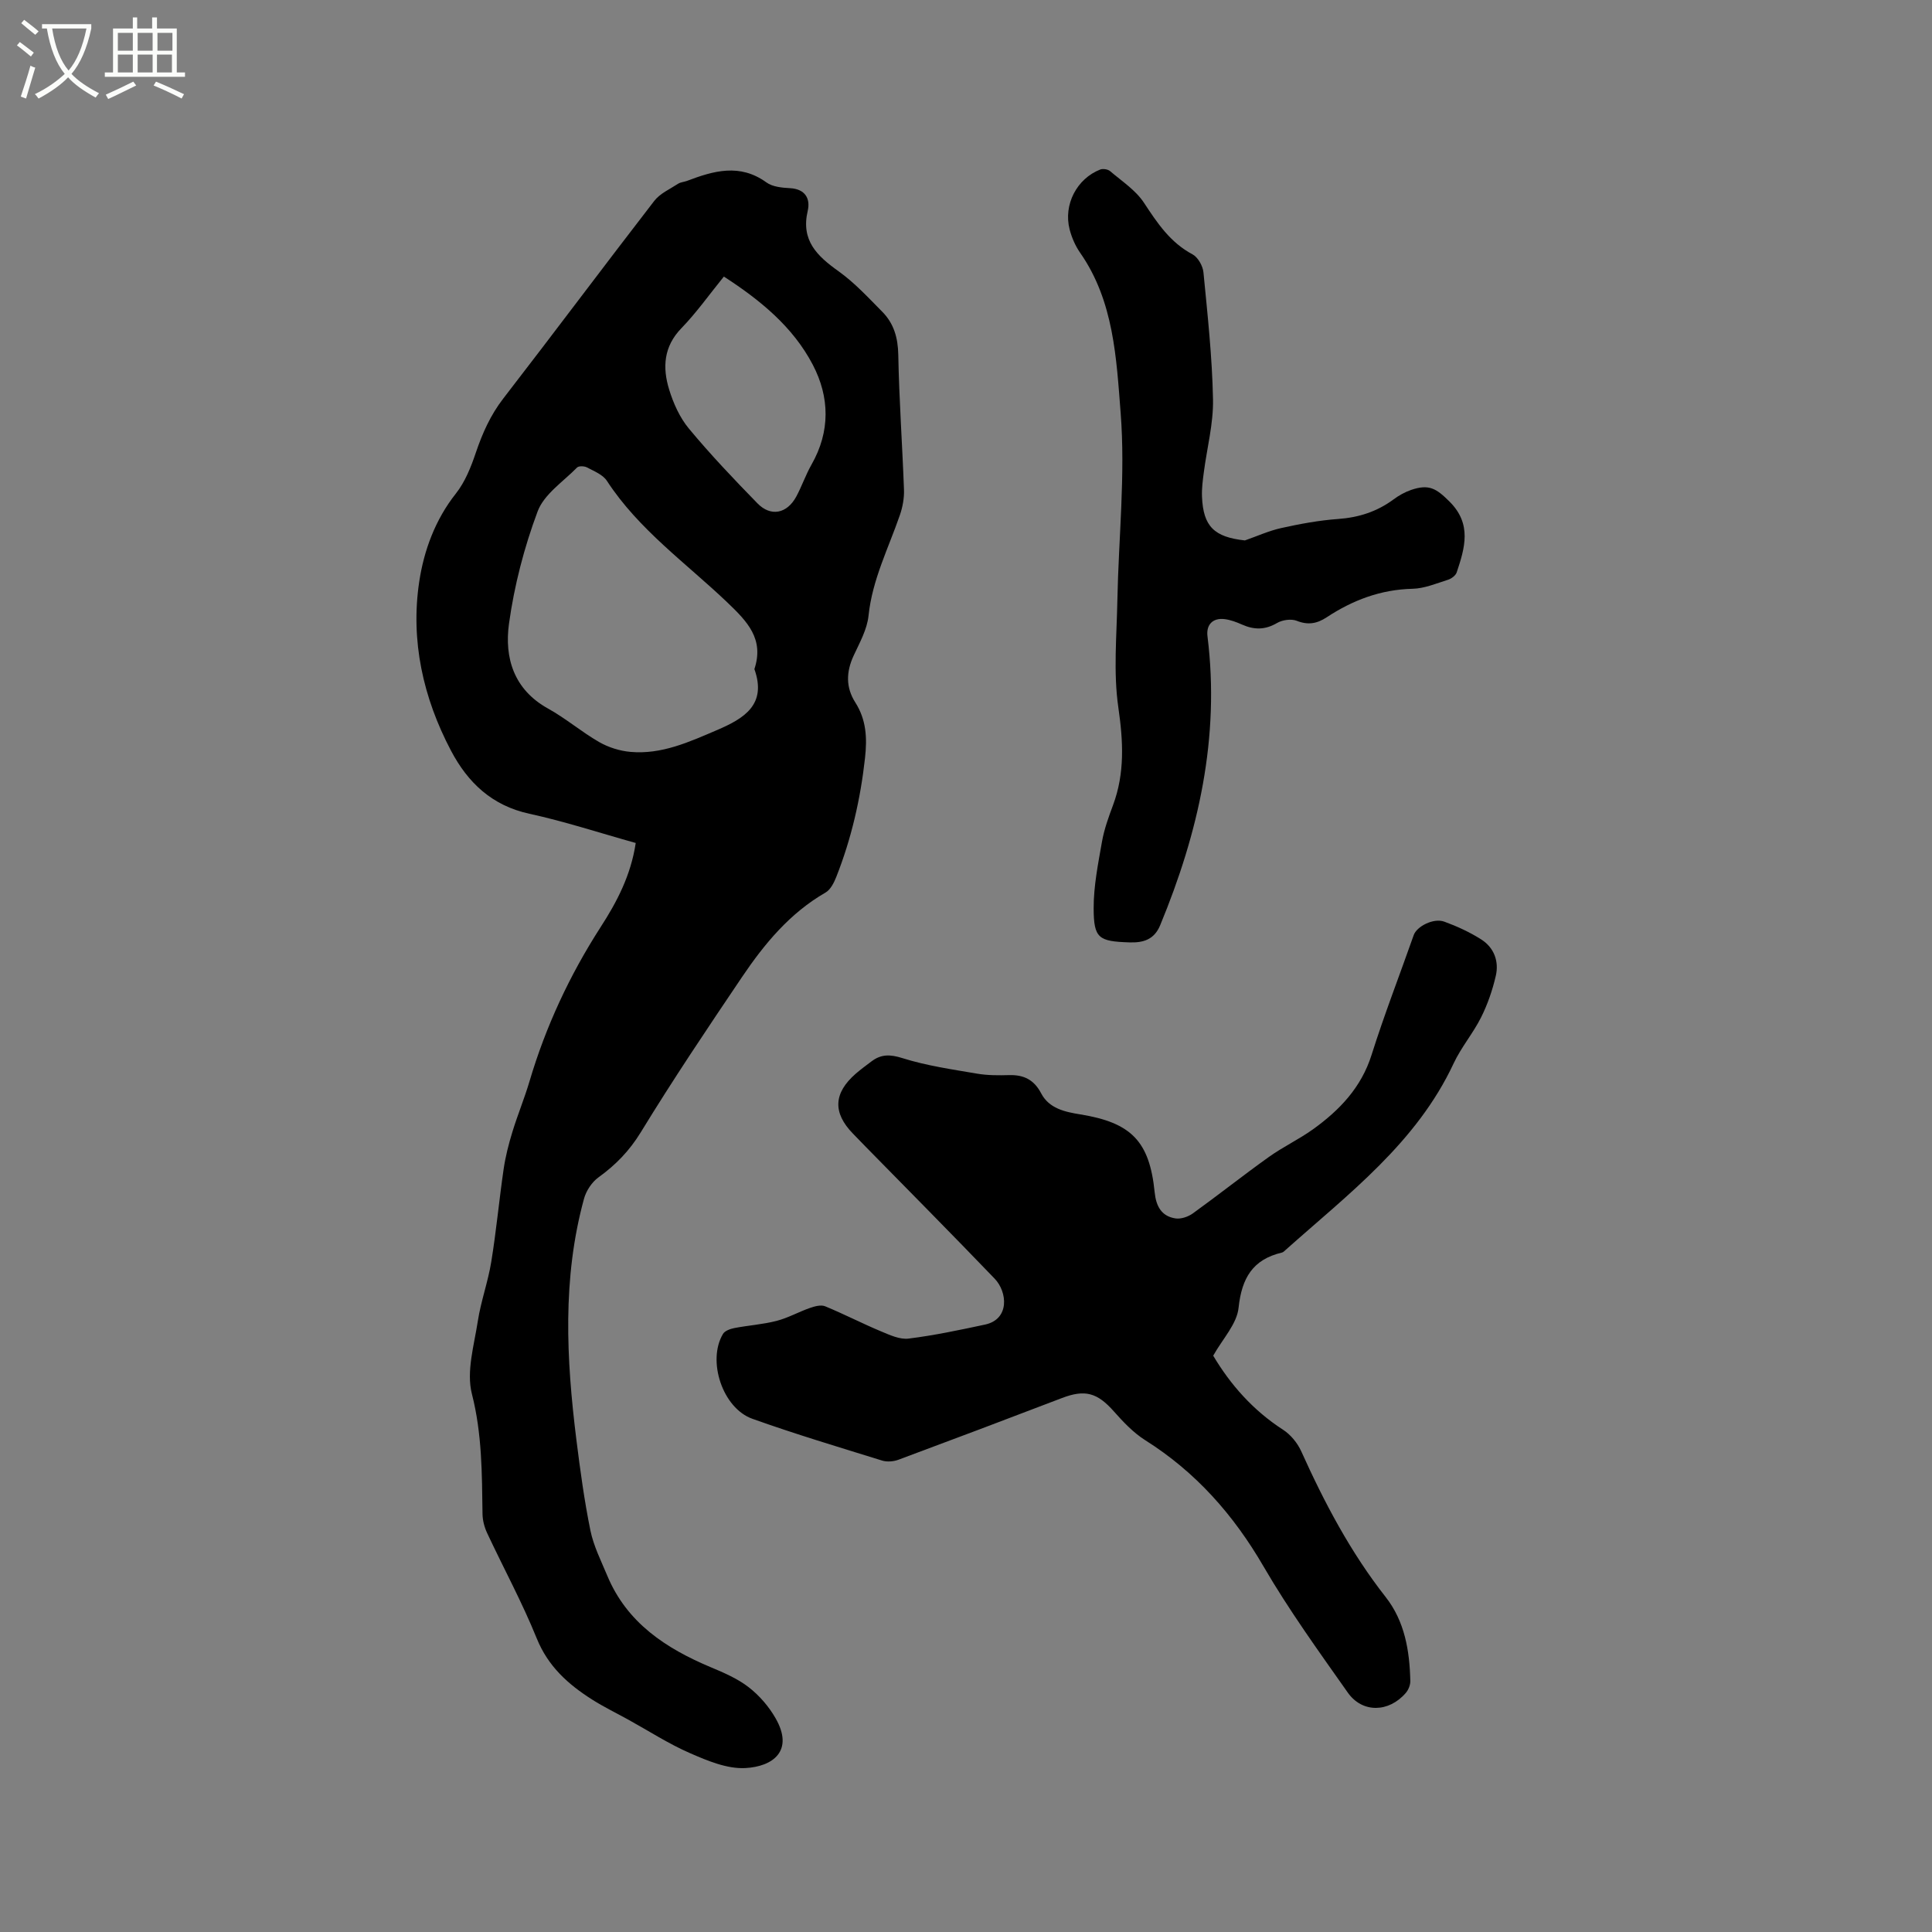 <svg enable-background="new 0 0 400 400" viewBox="0 0 400 400" xmlns="http://www.w3.org/2000/svg"><rect x="0" y="0" width="400" height="400" fill="#808080" stroke="none"/><path d="m6.4 11.7c-1-.8-1.9-1.6-2.9-2.3l.6-.7c.9.7 1.9 1.4 2.9 2.2zm-2.1 8.3c.7-2.1 1.4-4.2 2-6.4.2.1.6.3 1 .4-.7 2.3-1.3 4.4-1.9 6.4zm3-12.8c-1.1-.9-2.1-1.7-2.9-2.4l.6-.7c1 .8 2 1.5 3 2.4zm1.4-1.3v-.9h10.2v.9c-.9 4.2-2.3 7.3-4.1 9.4 1.3 1.4 3.2 2.7 5.7 4-.2.2-.4.5-.7.9-2.5-1.4-4.4-2.7-5.7-4.2-1.4 1.5-3.5 3-6.1 4.4 0 0 0 0-.1-.1-.3-.4-.5-.7-.7-.8 2.7-1.3 4.7-2.8 6.2-4.2-1.8-2.2-3-5.3-3.7-9.4zm9.2 0h-7.1c.6 3.8 1.7 6.7 3.4 8.7 1.7-2 2.9-4.8 3.7-8.7z" fill="#fbfcfa"/><path d="m31.6 3.6h.9v2.3h4.1v9.1h1.7v.9h-16.6v-.9h1.7v-9.1h4.1v-2.3h.9v2.3h3.1v-2.3zm-4 13.3.6.8c-1.9.9-3.8 1.9-5.8 2.8-.2-.3-.3-.6-.5-.9 2-.9 3.9-1.8 5.7-2.7zm-3.2-10.1v3.7h3.1v-3.7zm0 4.5v3.7h3.1v-3.7zm4.1-4.5v3.7h3.1v-3.7zm0 4.5v3.7h3.1v-3.7zm9.1 9.1c-2.1-1.1-4.1-2-5.8-2.7l.5-.8c2.2.9 4.1 1.8 5.8 2.6zm-1.9-13.6h-3.1v3.7h3.1zm-3.2 4.5v3.7h3.1v-3.7z" fill="#fbfcfa"/><path d="m131.62 174.53c-7.53-2.1-14.69-4.46-22.01-6.05-7.75-1.68-12.74-6.43-16.23-13.05-5.79-10.97-8.42-22.82-6.58-35.02.96-6.38 3.29-12.81 7.58-18.22 1.91-2.41 3.13-5.49 4.13-8.45 1.37-4.05 3.03-7.78 5.68-11.22 10.5-13.58 20.77-27.34 31.27-40.93 1.19-1.54 3.23-2.43 4.94-3.55.51-.33 1.21-.36 1.81-.58 5.53-2.1 10.96-3.68 16.47.31 1.27.92 3.23 1.1 4.89 1.19 3.17.17 4.24 2.2 3.66 4.69-1.44 6.15 1.94 9.34 6.38 12.51 3.32 2.37 6.16 5.46 9.06 8.39 2.39 2.42 3.24 5.37 3.31 8.9.17 9.32.84 18.63 1.18 27.95.06 1.74-.28 3.59-.85 5.24-2.37 6.87-5.72 13.39-6.49 20.83-.29 2.84-1.85 5.61-3.09 8.29-1.54 3.34-1.65 6.53.35 9.67 2.27 3.57 2.48 7.3 2.01 11.52-.94 8.49-2.82 16.68-5.94 24.59-.48 1.21-1.19 2.65-2.23 3.25-7.38 4.25-12.63 10.59-17.27 17.46-7.16 10.61-14.31 21.25-20.98 32.17-2.36 3.85-5.19 6.76-8.75 9.33-1.38.99-2.56 2.79-3.01 4.44-4.51 16.48-3.66 33.16-1.58 49.86.79 6.3 1.64 12.61 2.91 18.83.66 3.22 2.21 6.28 3.49 9.35 4.08 9.78 12.15 15.06 21.47 18.97 2.72 1.14 5.53 2.35 7.83 4.14 2.19 1.7 4.15 3.97 5.53 6.38 3.89 6.76-.51 10.04-6.27 10.34-3.75.19-7.79-1.5-11.39-3.07-4.44-1.93-8.55-4.6-12.81-6.95-2.5-1.38-5.08-2.63-7.49-4.16-4.97-3.15-9.12-6.86-11.47-12.66-3.01-7.44-6.87-14.54-10.28-21.83-.56-1.2-.93-2.61-.95-3.93-.12-8.34-.08-16.57-2.2-24.87-1.18-4.63.46-10.07 1.23-15.08.64-4.13 2.11-8.13 2.78-12.26 1.04-6.37 1.63-12.81 2.56-19.19.38-2.6 1.04-5.18 1.81-7.69 1.08-3.54 2.51-6.98 3.56-10.53 3.36-11.34 8.29-21.91 14.69-31.86 3.37-5.2 6.29-10.75 7.29-17.45zm24.57-36c2.06-6.23-1.46-9.84-5.59-13.79-8.54-8.15-18.36-15.07-24.95-25.19-.84-1.29-2.66-2-4.13-2.78-.55-.29-1.7-.33-2.05.03-2.87 2.93-6.83 5.52-8.16 9.08-2.79 7.46-4.84 15.36-5.93 23.25-.97 7.03.97 13.62 8.07 17.56 3.69 2.04 6.95 4.85 10.61 6.95 1.92 1.1 4.25 1.83 6.46 2.03 6.45.58 12.18-2.06 17.94-4.52 5.64-2.42 10.34-5.28 7.73-12.62zm-6.32-81.27c-3.01 3.7-5.65 7.45-8.81 10.71-3.68 3.8-3.91 8.14-2.53 12.65.88 2.88 2.21 5.85 4.11 8.13 4.46 5.37 9.29 10.45 14.17 15.45 2.77 2.85 6.14 2.16 8.06-1.41 1.15-2.14 1.94-4.48 3.14-6.59 3.92-6.87 3.77-13.98.27-20.68-4.11-7.86-10.87-13.38-18.41-18.26z"/><path d="m251.18 280.68c3.57 6 8.26 11.33 14.46 15.33 1.58 1.02 2.99 2.75 3.77 4.47 4.8 10.65 10.21 20.91 17.47 30.16 3.96 5.04 4.97 11.14 5.11 17.38.02.83-.39 1.86-.95 2.5-3.5 4.05-8.98 4.19-11.99-.08-6.03-8.56-12.19-17.08-17.44-26.11-6.21-10.7-14.03-19.55-24.5-26.15-2.44-1.54-4.54-3.76-6.48-5.95-3.45-3.9-5.99-4.61-10.77-2.78-11.26 4.31-22.54 8.57-33.84 12.77-1.02.38-2.36.49-3.37.18-8.99-2.79-18.02-5.49-26.89-8.66-6.18-2.21-9.39-12.04-6.07-17.57.39-.65 1.5-1.04 2.35-1.21 2.91-.56 5.9-.75 8.76-1.49 2.37-.61 4.57-1.87 6.91-2.68.98-.34 2.26-.69 3.12-.34 3.91 1.61 7.67 3.56 11.57 5.19 1.82.76 3.89 1.73 5.72 1.5 5.31-.66 10.58-1.78 15.82-2.9 5.14-1.1 4.64-6.76 1.99-9.51-8.81-9.17-17.77-18.21-26.68-27.29-.89-.91-1.78-1.82-2.66-2.74-4.21-4.33-4.03-8.38.59-12.41 1.04-.9 2.15-1.71 3.25-2.54 2.01-1.52 3.86-1.48 6.43-.67 4.99 1.57 10.25 2.32 15.44 3.21 2.18.37 4.44.36 6.66.3 3.04-.08 5.14.98 6.61 3.79 1.64 3.13 4.92 3.83 8.08 4.34 10.56 1.71 14.35 5.55 15.41 16.12.29 2.88 1.4 4.98 4.32 5.42 1.13.17 2.62-.34 3.59-1.04 5.29-3.82 10.41-7.88 15.73-11.68 2.92-2.09 6.22-3.64 9.14-5.73 5.49-3.95 9.99-8.63 12.13-15.41 2.64-8.36 5.82-16.54 8.73-24.81.63-1.78 4.09-3.59 6.33-2.77 2.66.97 5.29 2.18 7.67 3.7 2.63 1.68 3.68 4.52 2.99 7.51-.68 2.95-1.69 5.89-3.04 8.59-1.65 3.3-4.13 6.21-5.69 9.54-7.67 16.44-21.78 27.02-34.78 38.62-.24.21-.48.48-.77.55-6.03 1.42-8.31 5.26-8.97 11.37-.32 3.38-3.28 6.45-5.26 9.98z"/><path d="m257.74 111.89c2.5-.87 4.95-1.99 7.51-2.56 3.89-.86 7.85-1.6 11.81-1.88 4.28-.31 8.05-1.53 11.48-4.07 1.09-.81 2.33-1.5 3.6-1.94 3.74-1.28 5.24-.3 7.97 2.41 4.68 4.66 3.17 9.6 1.48 14.67-.22.64-1.09 1.29-1.79 1.51-2.41.76-4.88 1.81-7.34 1.87-6.59.15-12.39 2.35-17.78 5.9-2 1.32-3.86 1.66-6.2.73-1.15-.45-2.98-.19-4.09.46-2.47 1.45-4.74 1.43-7.24.32-1.15-.51-2.38-.98-3.62-1.13-2.45-.29-3.84 1.16-3.53 3.59 2.6 20.89-1.86 40.61-9.8 59.79-1.24 3-3.52 3.65-6.39 3.55-6.35-.21-7.37-.83-7.38-7.07-.01-4.59.92-9.2 1.72-13.75.45-2.59 1.37-5.12 2.29-7.59 2.47-6.65 2.11-13.24 1.1-20.23-1.05-7.26-.34-14.78-.2-22.19.25-12.93 1.68-25.94.68-38.76-.88-11.3-1.4-23.16-8.37-33.16-1.01-1.44-1.76-3.17-2.2-4.88-1.31-5.11 1.49-10.49 6.34-12.38.56-.22 1.57-.06 2.03.32 2.44 2.09 5.31 3.95 7.02 6.55 2.77 4.21 5.43 8.23 10.06 10.69 1.12.6 2.13 2.39 2.26 3.72.85 8.76 1.81 17.53 1.98 26.31.1 5.01-1.25 10.05-1.9 15.08-.22 1.67-.45 3.38-.38 5.05.25 6.2 2.55 8.38 8.88 9.07z"/></svg>